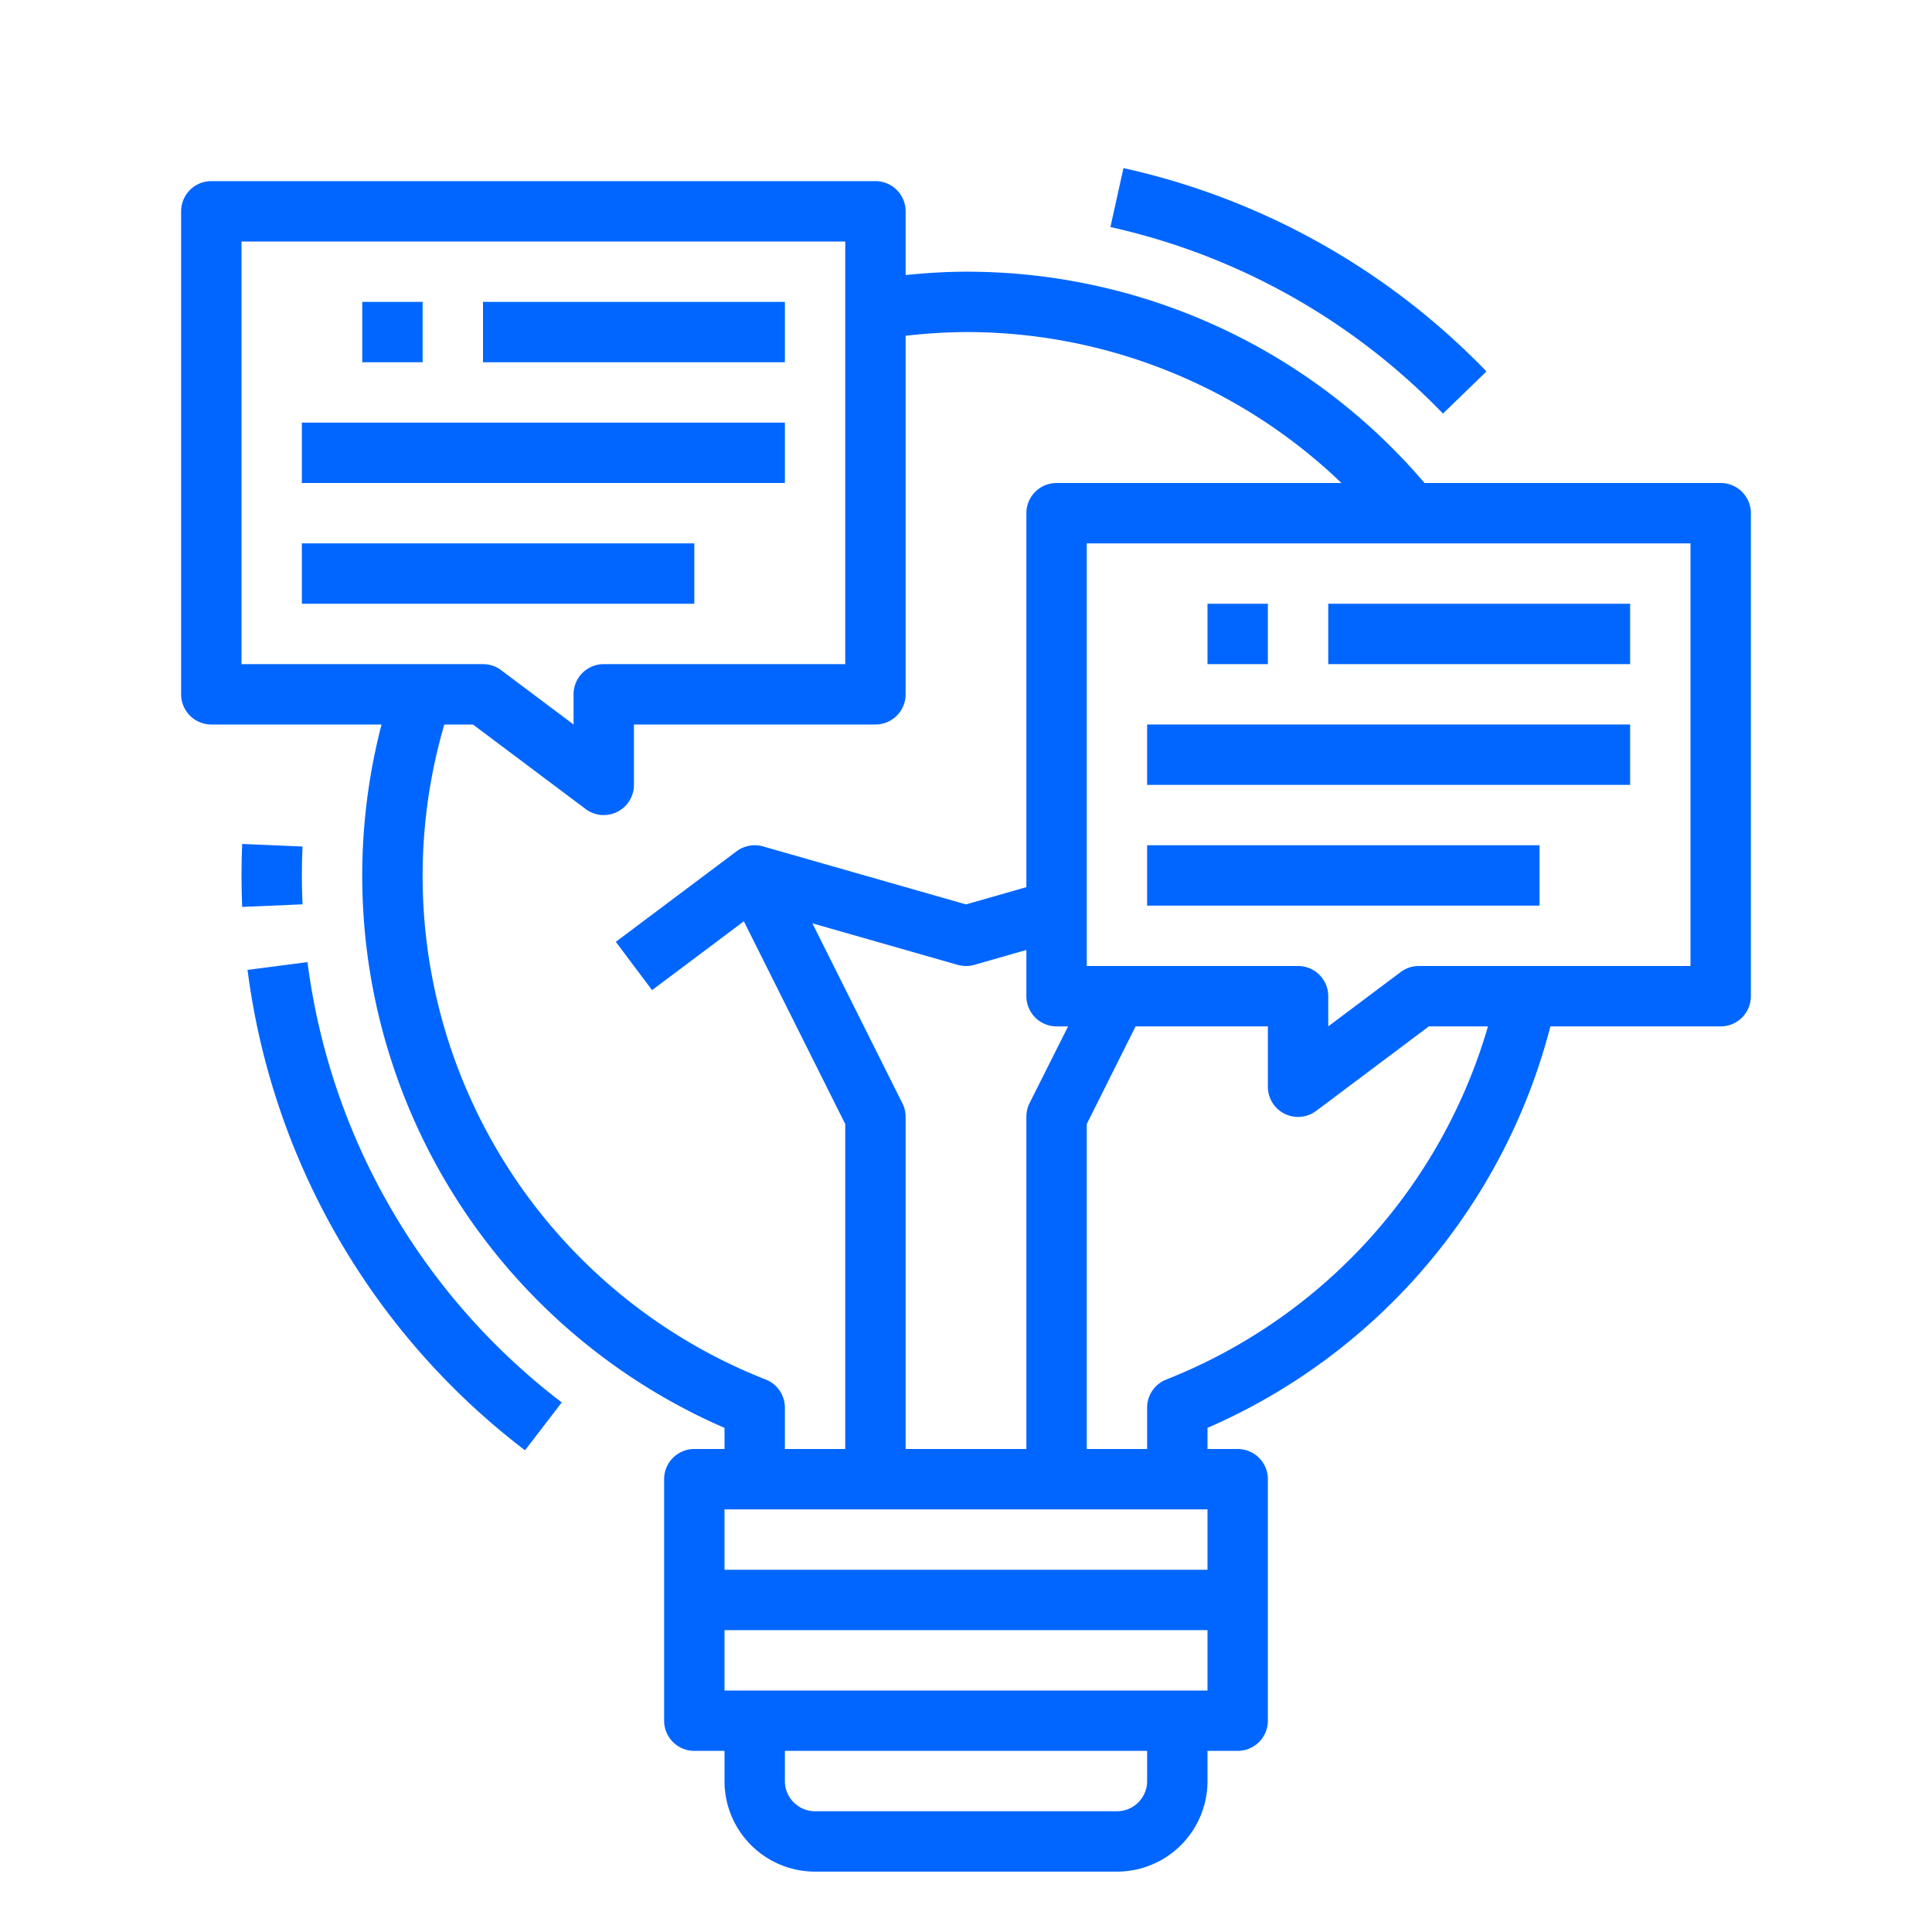 <?xml version="1.0" encoding="UTF-8"?> <svg xmlns="http://www.w3.org/2000/svg" viewBox="0 0 64 64" width="512px" height="512px" class="hovered-paths"> <g> <title class="hovered-path active-path">Design-Service-Creative-consult-idea</title> <g id="Expand"> <rect x="12" y="10" width="2" height="2" data-original="#000000" class="hovered-path active-path" fill="#0066FF"></rect> <rect x="16" y="10" width="10" height="2" data-original="#000000" class="hovered-path active-path" fill="#0066FF"></rect> <rect x="10" y="14" width="16" height="2" data-original="#000000" class="hovered-path active-path" fill="#0066FF"></rect> <rect x="10" y="18" width="13" height="2" data-original="#000000" class="hovered-path active-path" fill="#0066FF"></rect> <rect x="40" y="20" width="2" height="2" data-original="#000000" class="hovered-path active-path" fill="#0066FF"></rect> <rect x="44" y="20" width="10" height="2" data-original="#000000" class="hovered-path active-path" fill="#0066FF"></rect> <rect x="38" y="24" width="16" height="2" data-original="#000000" class="hovered-path active-path" fill="#0066FF"></rect> <rect x="38" y="28" width="13" height="2" data-original="#000000" class="hovered-path active-path" fill="#0066FF"></rect> <path d="M8.022,27.957C8.008,28.3,8,28.65,8,29s.008.7.022,1.043l2-.086C10.007,29.64,10,29.32,10,29s.007-.64.021-.957Z" data-original="#000000" class="hovered-path active-path" fill="#0066FF"></path> <path d="M17.391,48.043l1.218-1.586a21.842,21.842,0,0,1-8.423-14.586L8.2,32.129A23.832,23.832,0,0,0,17.391,48.043Z" data-original="#000000" class="hovered-path active-path" fill="#0066FF"></path> <path d="M49.241,12.305A23.9,23.9,0,0,0,37.216,5.568l-.432,1.953A21.922,21.922,0,0,1,47.8,13.7Z" data-original="#000000" class="hovered-path active-path" fill="#0066FF"></path> <path d="M51.359,34H57a1,1,0,0,0,1-1V17a1,1,0,0,0-1-1H47.189A19.925,19.925,0,0,0,32,9c-.669,0-1.337.045-2,.111V7a1,1,0,0,0-1-1H7A1,1,0,0,0,6,7V23a1,1,0,0,0,1,1h5.639A19.939,19.939,0,0,0,24,47.3V48H23a1,1,0,0,0-1,1v8a1,1,0,0,0,1,1h1v1a3,3,0,0,0,3,3H37a3,3,0,0,0,3-3V58h1a1,1,0,0,0,1-1V49a1,1,0,0,0-1-1H40v-.7A19.937,19.937,0,0,0,51.359,34ZM56,32H47a1,1,0,0,0-.6.2L44,34V33a1,1,0,0,0-1-1H36V18H56ZM34,37V48H30V37a1,1,0,0,0-.105-.447l-2.984-5.967,4.814,1.376a1.008,1.008,0,0,0,.55,0L34,31.469V33a1,1,0,0,0,1,1h.382L34.1,36.553A1,1,0,0,0,34,37ZM8,8H28V22H20a1,1,0,0,0-1,1v1l-2.4-1.8A1,1,0,0,0,16,22H8ZM25.369,45.7A17.919,17.919,0,0,1,14.718,24h.949L19.4,26.8a1,1,0,0,0,.6.2,1,1,0,0,0,1-1V24h8a1,1,0,0,0,1-1V11.123A18.259,18.259,0,0,1,32,11a17.918,17.918,0,0,1,12.437,5H35a1,1,0,0,0-1,1V29.388l-2,.572-6.725-1.922a1.006,1.006,0,0,0-.875.162l-4,3,1.2,1.6,3.041-2.281L28,37.236V48H26V46.631A1,1,0,0,0,25.369,45.7ZM24,50H40v2H24Zm14,9a1,1,0,0,1-1,1H27a1,1,0,0,1-1-1V58H38Zm2-3H24V54H40Zm-4-8V37.236L37.618,34H42v2a1,1,0,0,0,1.6.8L47.333,34h1.958a17.959,17.959,0,0,1-10.66,11.7,1,1,0,0,0-.631.93V48Z" data-original="#000000" class="hovered-path active-path" fill="#0066FF"></path> </g> </g> </svg> 